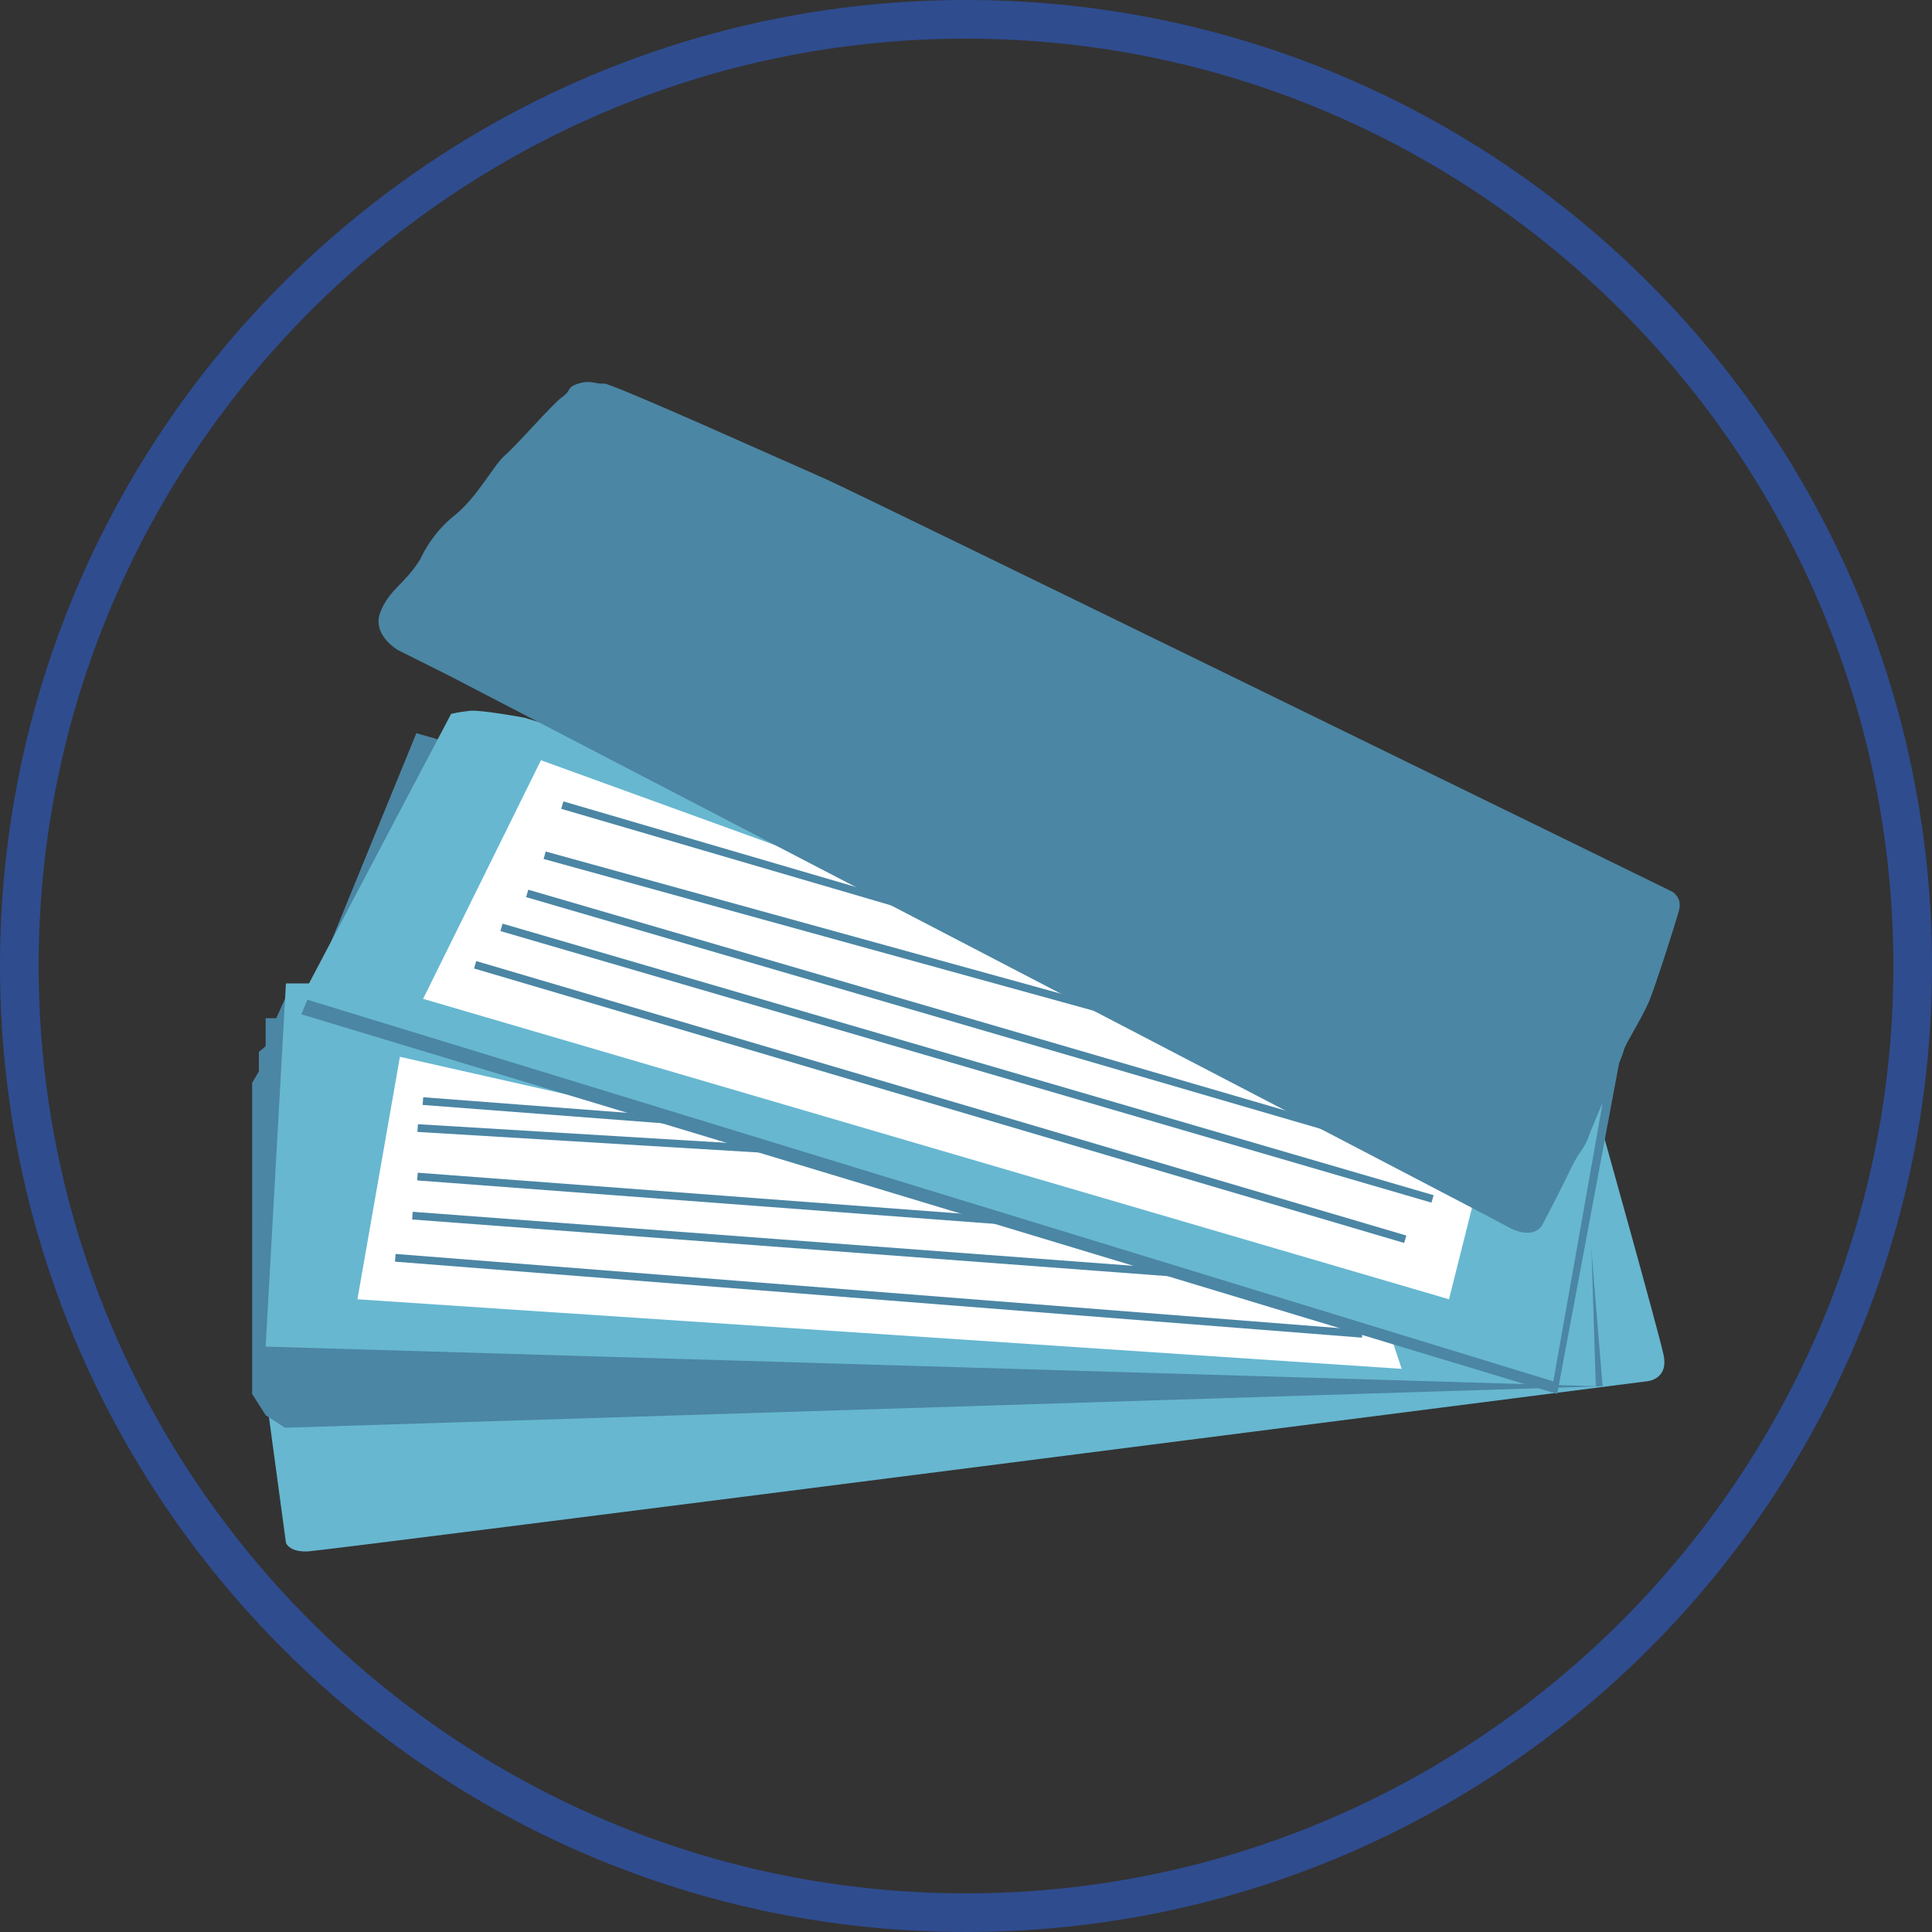 <?xml version="1.0" encoding="utf-8"?>
<!-- Generator: Adobe Illustrator 19.2.0, SVG Export Plug-In . SVG Version: 6.00 Build 0)  -->
<svg version="1.1" id="Layer_1" xmlns="http://www.w3.org/2000/svg" xmlns:xlink="http://www.w3.org/1999/xlink" x="0px" y="0px"
	 viewBox="0 0 200 200" style="enable-background:new 0 0 200 200;" xml:space="preserve">
<rect x="0" y="0" width="200" height="200" fill="#333333" stroke="none"/>
<style type="text/css">
	.st0{fill:#67B7D0;}
	.st1{fill:#4B86A4;}
	.st2{fill:#FFFFFF;}
	.st3{fill:#2F4C8F;}
</style>
<g>
	<path class="st0" d="M27.8,146.4l1.8,13.3c0,0,0.3,1,2.3,0.9S170.4,143,170.4,143s2.4-0.1,1.8-2.8c-0.6-2.7-6.4-23.4-6.4-23.4
		L27.8,146.4z"/>
	<polygon class="st1" points="29.5,103.4 28.6,105.4 27.5,105.4 27.5,108.3 26.8,108.9 26.8,110.9 26.1,112.1 26.1,144.3 
		27.5,146.5 29.5,147.8 165.9,143.5 164.1,121.6 	"/>
	<polygon class="st0" points="32.2,101.8 29.6,101.8 27.5,139.4 165.2,143.5 164.6,124.7 	"/>
	<polygon class="st2" points="41.4,109.4 37,134.5 145.1,141.7 141.9,132.1 	"/>
	
		<rect x="79.8" y="80.2" transform="matrix(7.620118e-02 -0.997 0.997 7.620118e-02 -42.29 187.832)" class="st1" width="0.8" height="73.1"/>
	
		<rect x="92.9" y="69.6" transform="matrix(6.020697e-02 -0.998 0.998 6.020697e-02 -31.842 205.699)" class="st1" width="0.8" height="100.4"/>
	
		<rect x="92.9" y="75.3" transform="matrix(7.502122e-02 -0.997 0.997 7.502122e-02 -38.859 209.169)" class="st1" width="0.8" height="100.4"/>
	
		<rect x="92.4" y="79.4" transform="matrix(7.475402e-02 -0.997 0.997 7.475402e-02 -43.404 212.429)" class="st1" width="0.8" height="100.4"/>
	
		<rect x="90.6" y="84" transform="matrix(7.835963e-02 -0.997 0.997 7.835963e-02 -49.957 214.352)" class="st1" width="0.8" height="100.4"/>
	<polygon class="st1" points="46.6,76.9 43.1,75.9 31.2,105 161.2,144.3 167.6,110.1 	"/>
	<path class="st0" d="M54.3,74.3c0,0-4.8-0.9-5.8-0.7c-1,0.1-1.8,0.3-1.8,0.3l-15.5,29.4L160.8,143l5.1-28.8l-50.6-21.4L54.3,74.3z"
		/>
	<polygon class="st2" points="56,78.7 43.8,103.4 150,134.5 155,114.6 	"/>
	<path class="st1" d="M43.5,57.9c0,0,1.1-2.6,3.5-4.5s4-5.1,5.2-6.2c1.3-1.1,5-5.4,6-6.1c1-0.7,0.4-1,1.7-1.4c1.3-0.4,1.8,0.1,2.6,0
		c0.7-0.1,19.1,8.2,23,9.9c3.8,1.7,87.6,42.7,87.6,42.7s1.1,0.6,0.7,2c-0.4,1.4-2.3,7.4-3.1,9.4c-0.9,2-2.4,4.3-2.6,5
		c-0.1,0.7-3.3,7.9-3.7,9.1c-0.4,1.1-1.1,1.7-1.7,3c-0.6,1.3-2.6,5.2-3.1,6.1c-0.6,0.9-2,1-3.7,0c-1.7-1-109.3-56.9-109.3-56.9
		l-5.4-2.7c0,0-2.8-1.6-1.8-4S41.8,60.6,43.5,57.9z"/>
	
		<rect x="92.9" y="57.1" transform="matrix(0.281 -0.96 0.96 0.281 -22.823 156.868)" class="st1" width="0.8" height="73.1"/>
	
		<rect x="104.3" y="51.7" transform="matrix(0.266 -0.964 0.964 0.266 -21.306 175.714)" class="st1" width="0.8" height="100.4"/>
	
		<rect x="102.4" y="56.4" transform="matrix(0.28 -0.96 0.96 0.28 -28.354 175.382)" class="st1" width="0.8" height="100.4"/>
	<rect x="99.7" y="59.9" transform="matrix(0.28 -0.96 0.96 0.28 -33.618 175.324)" class="st1" width="0.8" height="100.4"/>
	<rect x="97" y="64" transform="matrix(0.283 -0.959 0.959 0.283 -39.754 175.168)" class="st1" width="0.8" height="100.4"/>
</g>
<path class="st3" d="M100,4c52.9,0,96,43.1,96,96s-43.1,96-96,96S4,152.9,4,100S47.1,4,100,4 M100,0C44.8,0,0,44.8,0,100
	s44.8,100,100,100s100-44.8,100-100S155.2,0,100,0L100,0z"/>
</svg>
